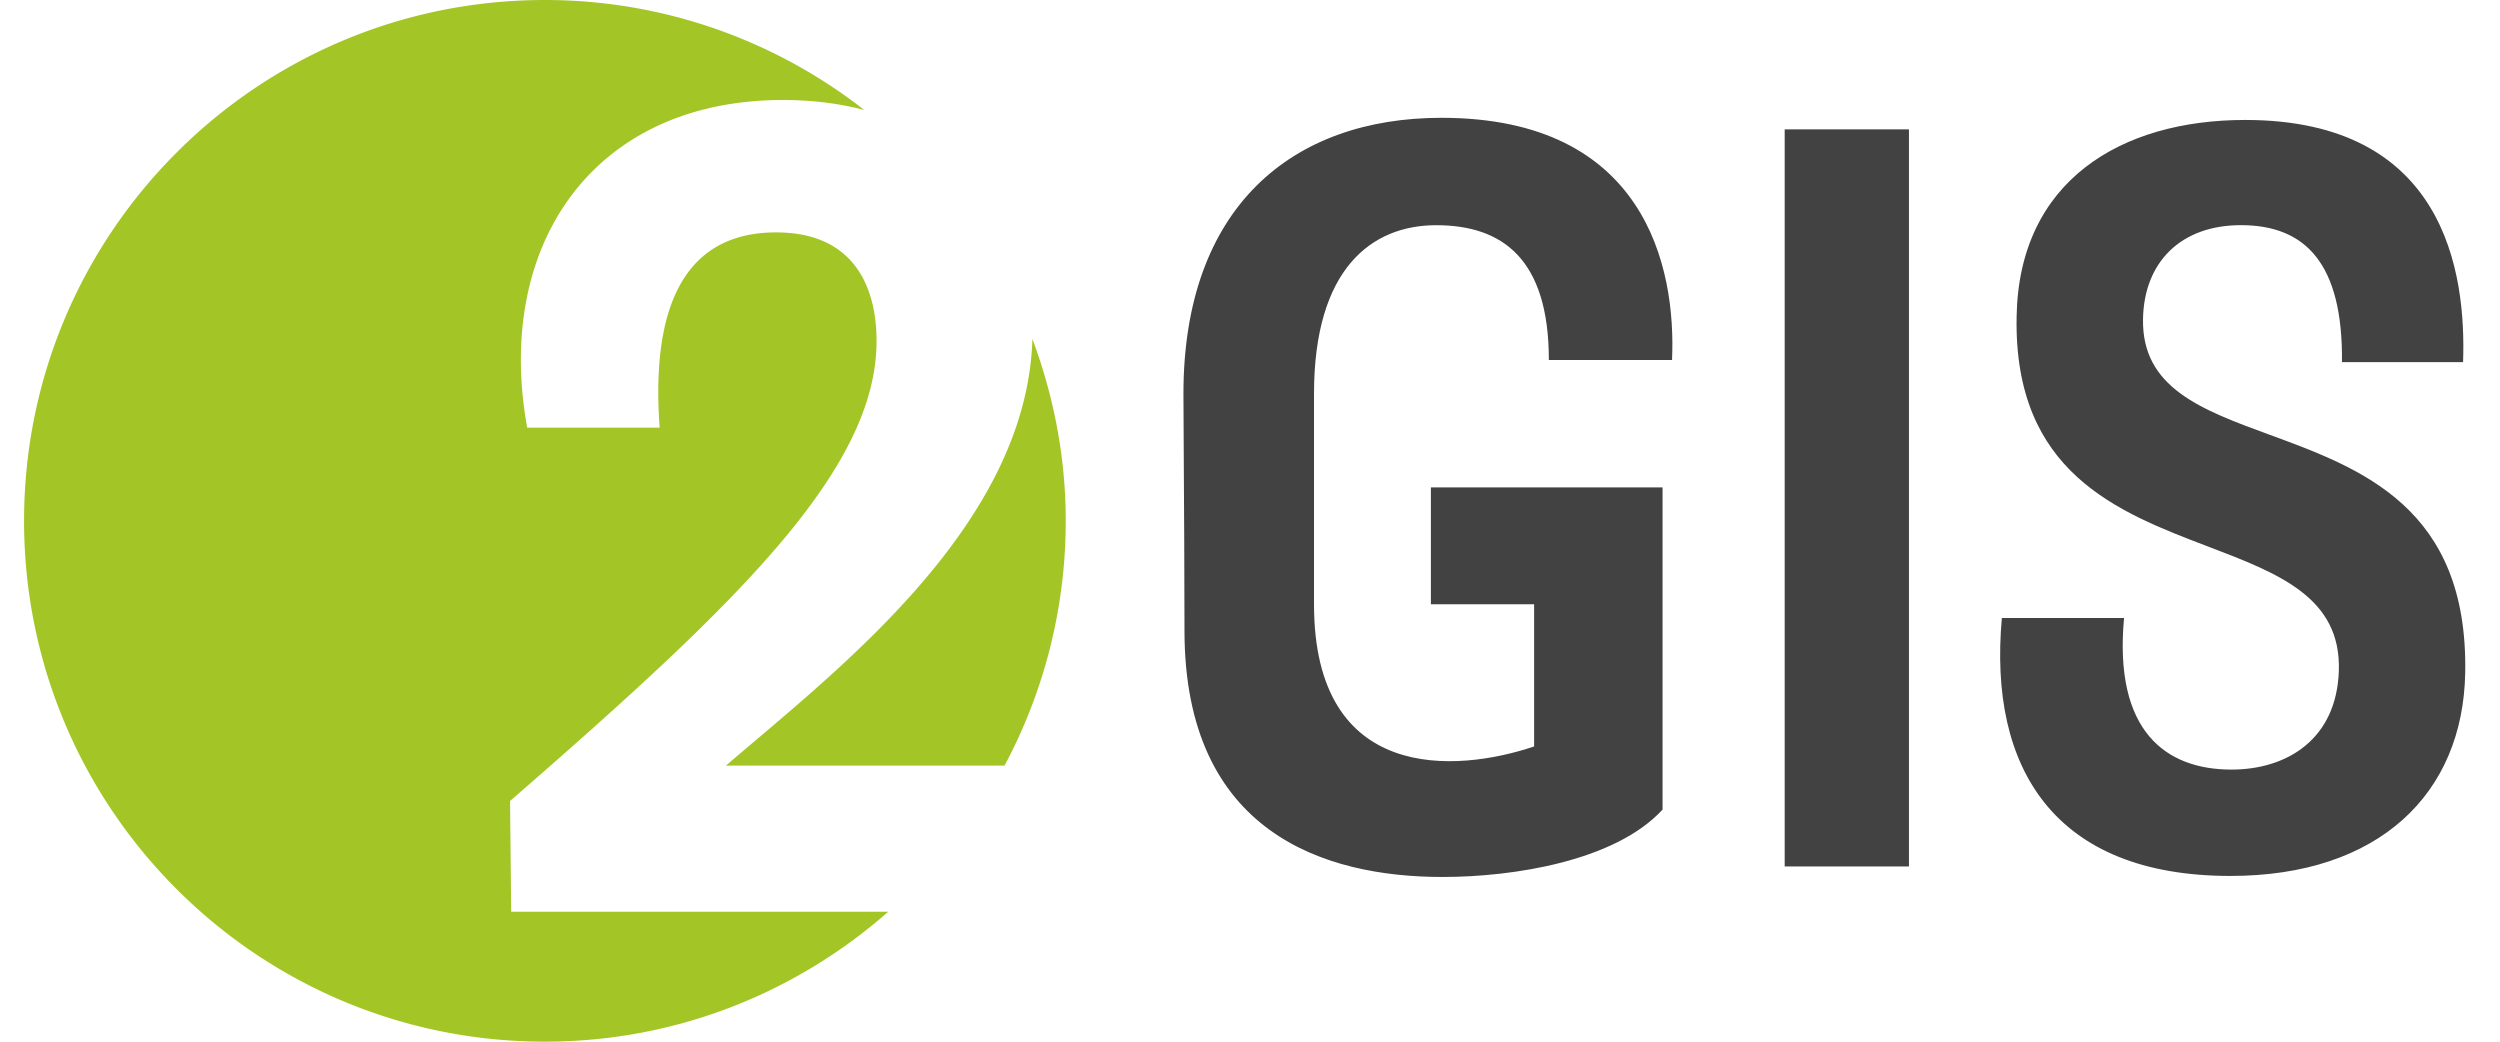 <svg width="48" height="20" fill="none" xmlns="http://www.w3.org/2000/svg"><path d="M20.462 10c0-1.23-.233-2.403-.64-3.492-.107 3.583-3.748 6.356-5.885 8.192h5.35a9.95 9.95 0 001.175-4.7zm-3.868-7.888A9.946 9.946 0 0010.462 0c-5.523 0-10 4.477-10 10s4.477 10 10 10c2.53 0 4.832-.946 6.593-2.495h-7.24l-.022-2.126c4.363-3.792 7.037-6.357 7.037-8.834 0-.92-.351-2.083-1.93-2.083-1.249 0-2.454.724-2.235 3.749h-2.543c-.636-3.507 1.271-6.291 4.91-6.291.564 0 1.086.067 1.562.192z" fill="#A3C626"/><path fill-rule="evenodd" clip-rule="evenodd" d="M32.103 6.912h-2.365c0-1.941-.89-2.588-2.164-2.588-1.233 0-2.345.829-2.345 3.235v4.043c0 3.437 2.73 3.235 4.226 2.73v-2.73h-1.982V9.358h4.448v6.186c-.91.991-2.87 1.294-4.225 1.294-2.264 0-4.954-.848-4.954-4.73 0-1-.008-2.39-.014-3.386l-.006-1.163c0-3.579 2.083-5.297 4.954-5.297 3.902 0 4.508 2.85 4.427 4.65zm11.476 1.436c1.757.645 3.811 1.398 3.753 4.568-.04 2.325-1.658 3.902-4.508 3.902-3.377 0-4.65-2.062-4.388-4.953h2.346c-.202 2.183.809 2.911 2.062 2.911 1.071 0 2.021-.586 2.062-1.9.044-1.408-1.156-1.866-2.512-2.383-1.738-.662-3.731-1.422-3.675-4.41.041-2.608 2.002-3.78 4.388-3.78 3.841 0 4.245 2.93 4.184 4.65h-2.325c.02-1.901-.707-2.63-1.94-2.63-1.153 0-1.86.709-1.88 1.8-.026 1.323 1.12 1.744 2.433 2.225z" fill="#434242"/><path d="M36.652 16.636h-2.386V2.484h2.386v14.152z" fill="#434242"/></svg>